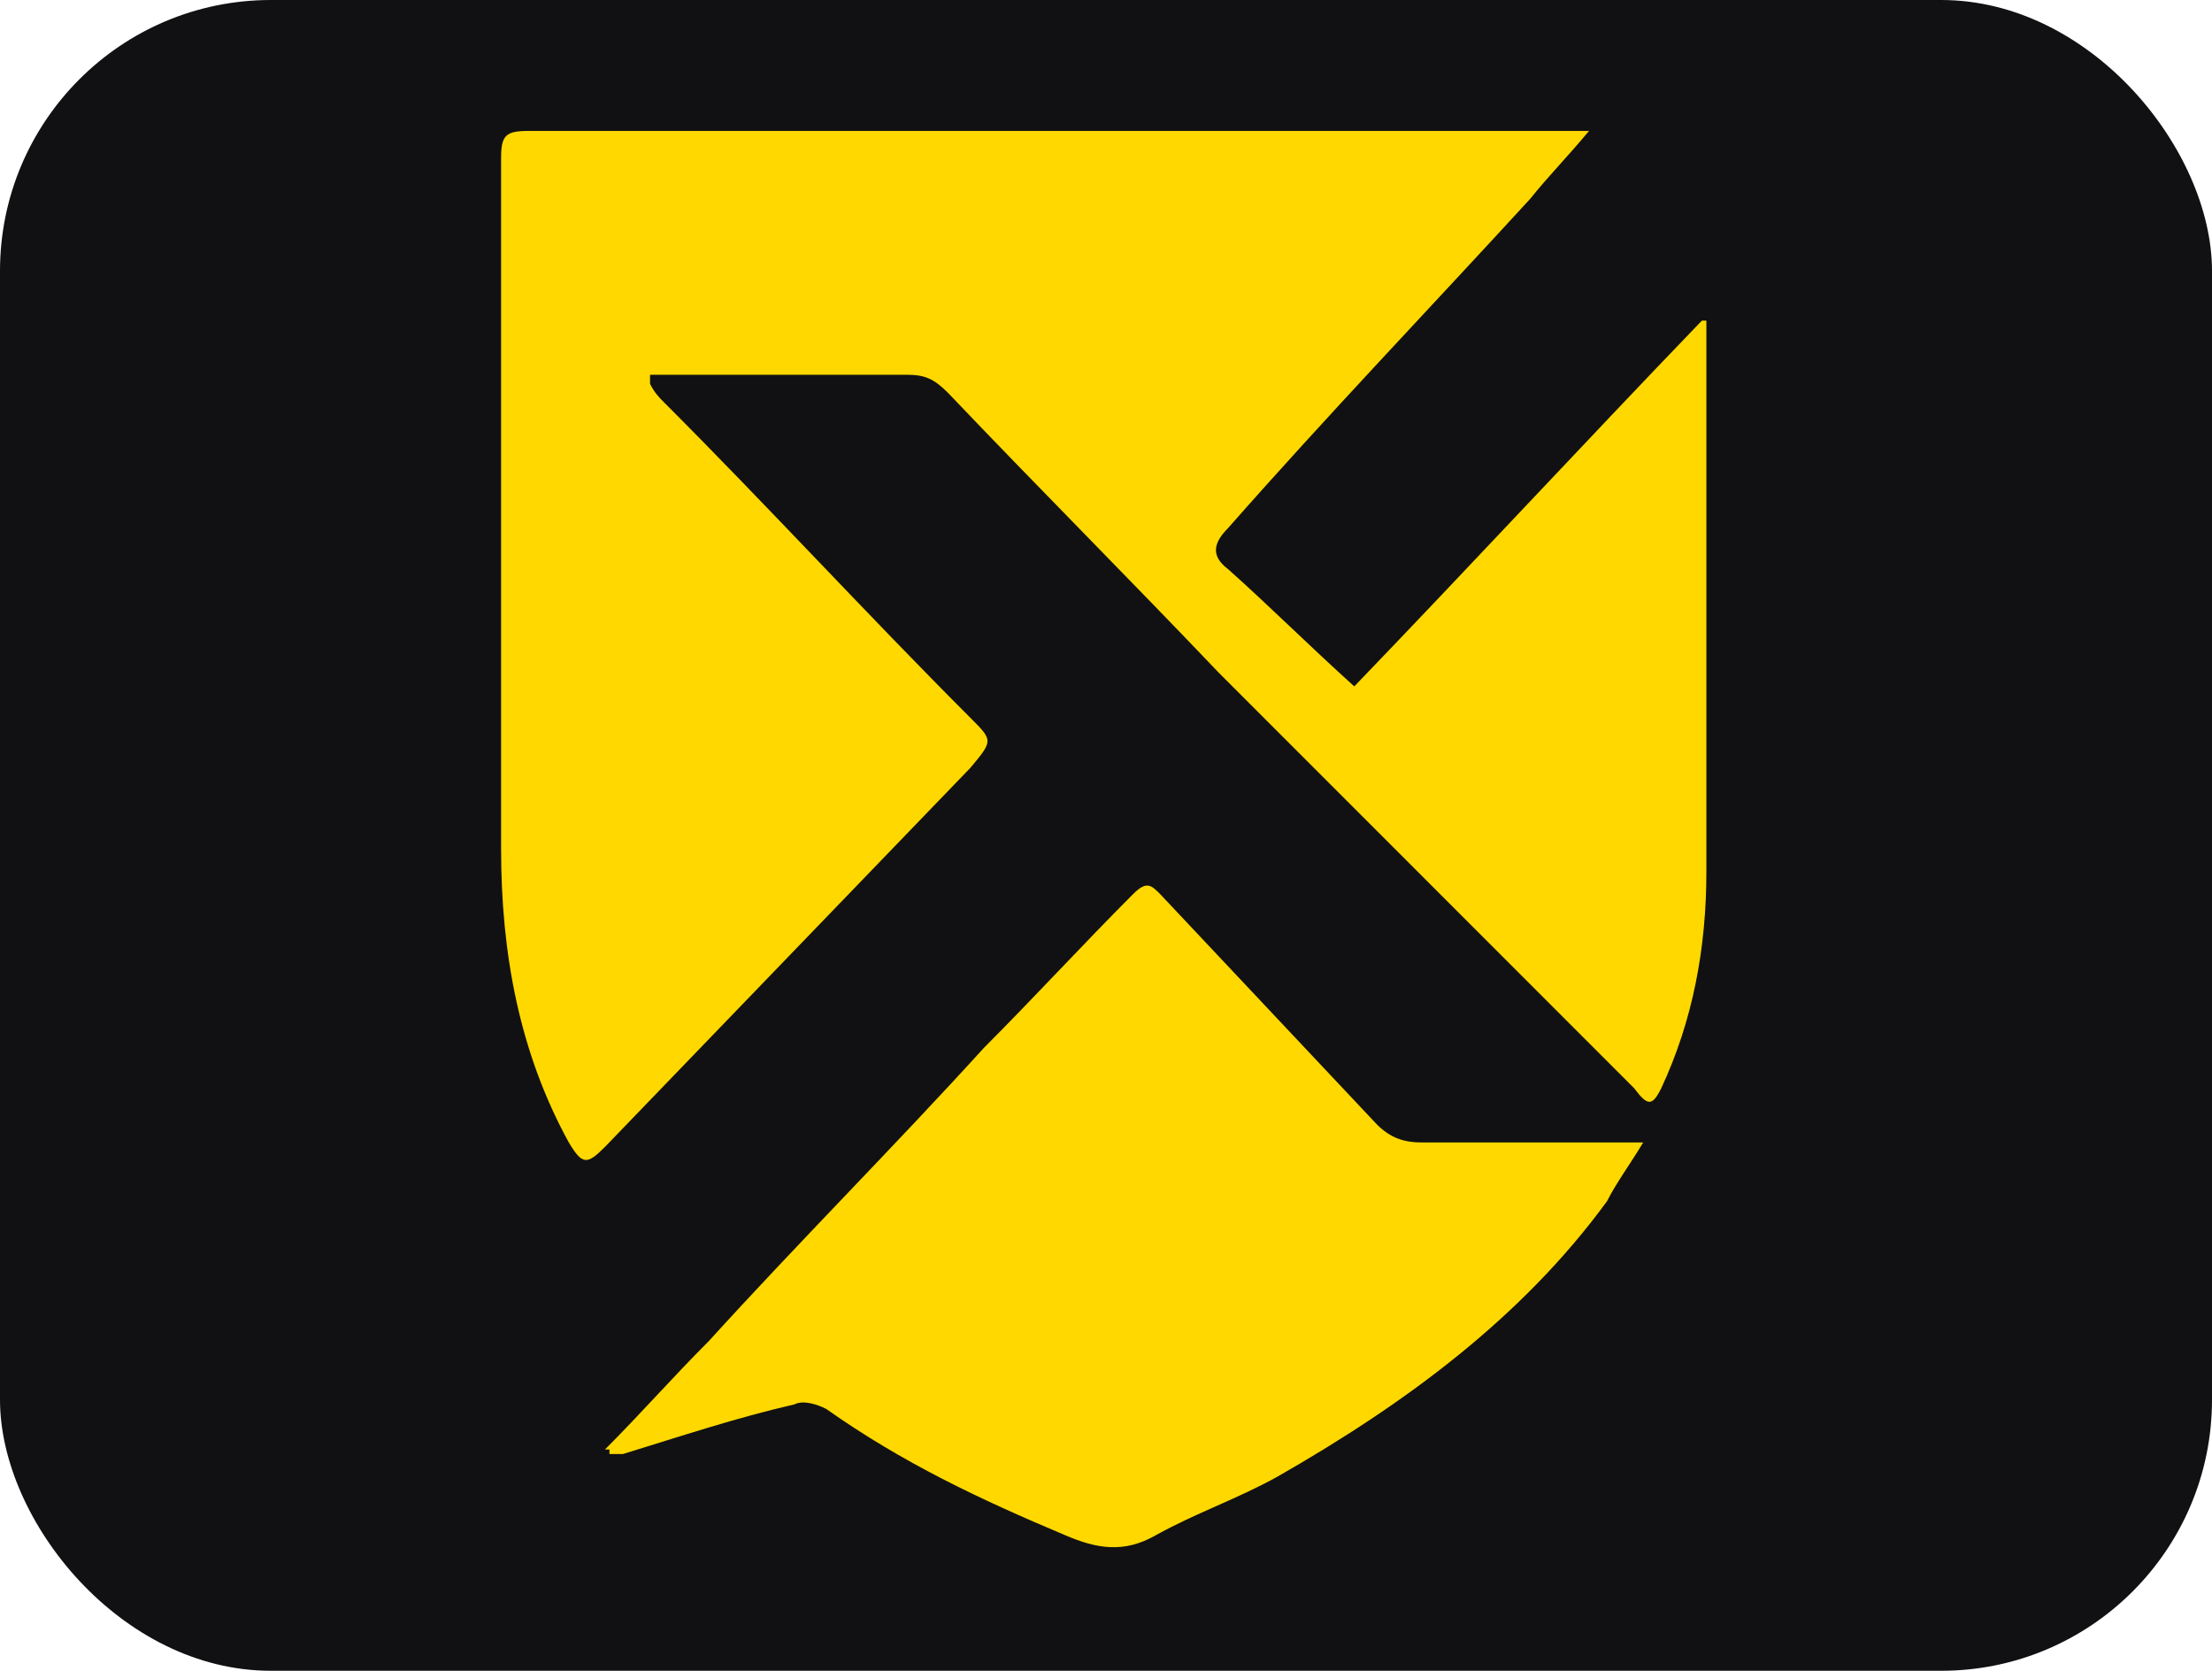 <?xml version="1.0" encoding="UTF-8"?>
<svg xmlns="http://www.w3.org/2000/svg" id="Laag_1" data-name="Laag 1" version="1.1" viewBox="0 0 49 37">
  <defs>
    <style>
      .cls-1 {
        fill: #000;
      }

      .cls-1, .cls-2, .cls-3 {
        stroke-width: 0px;
      }

      .cls-2 {
        fill: #111113;
      }

      .cls-3 {
        fill: #ffd800;
      }
    </style>
  </defs>
  <rect class="cls-2" x="0" width="49" height="37" rx="6" ry="6"></rect>
  <g id="kl9udz.tif">
    <g>
      <path class="cls-1" d="M14.4,8.5c.1.2.2.3.3.4,2.3,2.3,4.5,4.7,6.8,7,.5.5.5.5,0,1.1-2.7,2.8-5.4,5.6-8.1,8.4-.4.4-.5.4-.8-.1-1.1-2-1.5-4.2-1.5-6.5,0-4.1,0-8.2,0-12.3,0-1,0-2,0-3,0-.5.1-.6.6-.6,5.2,0,10.4,0,15.6,0,2.4,0,4.8,0,7.3,0,.2,0,.3,0,.6,0-.5.6-.9,1-1.3,1.5-2.2,2.4-4.5,4.8-6.7,7.3-.3.3-.4.6,0,.9.9.8,1.8,1.7,2.8,2.6,2.6-2.7,5.1-5.4,7.7-8.1,0,0,0,0,.1,0,0,.4,0,.7,0,1.1,0,3.7,0,7.4,0,11.1,0,1.7-.3,3.3-1,4.8-.2.4-.3.4-.6,0-3.1-3.1-6.1-6.1-9.2-9.2-2-2.1-4-4.1-6-6.2-.3-.3-.5-.4-.9-.4-1.7,0-3.5,0-5.2,0-.1,0-.3,0-.5,0Z"></path>
      <path class="cls-1" d="M13.4,32.1c.8-.8,1.5-1.6,2.3-2.4,2-2.2,4.1-4.3,6.1-6.5,1.1-1.1,2.2-2.3,3.3-3.4.3-.3.4-.2.6,0,1.6,1.7,3.2,3.4,4.8,5.1.3.3.6.4,1,.4,1.4,0,2.8,0,4.2,0,.2,0,.4,0,.7,0-.3.5-.6.9-.8,1.3-1.9,2.6-4.5,4.5-7.3,6.1-.9.5-1.8.8-2.7,1.3-.7.4-1.3.3-2,0-1.9-.8-3.6-1.6-5.3-2.8-.2-.1-.5-.2-.7-.1-1.3.3-2.5.7-3.8,1.1,0,0-.2,0-.3,0,0,0,0,0,0-.1Z"></path>
    </g>
    <g>
      <path class="cls-3" d="M14.4,8.5c.1.2.2.3.3.4,2.3,2.3,4.5,4.7,6.8,7,.5.5.5.5,0,1.1-2.7,2.8-5.4,5.6-8.1,8.4-.4.4-.5.4-.8-.1-1.1-2-1.5-4.2-1.5-6.5,0-4.1,0-8.2,0-12.3,0-1,0-2,0-3,0-.5.1-.6.6-.6,5.2,0,10.4,0,15.6,0,2.4,0,4.8,0,7.3,0,.2,0,.3,0,.6,0-.5.6-.9,1-1.3,1.5-2.2,2.4-4.5,4.8-6.7,7.3-.3.3-.4.6,0,.9.9.8,1.8,1.7,2.8,2.6,2.6-2.7,5.1-5.4,7.7-8.1,0,0,0,0,.1,0,0,.4,0,.7,0,1.1,0,3.7,0,7.4,0,11.1,0,1.7-.3,3.3-1,4.8-.2.4-.3.4-.6,0-3.1-3.1-6.1-6.1-9.2-9.2-2-2.1-4-4.1-6-6.2-.3-.3-.5-.4-.9-.4-1.7,0-3.5,0-5.2,0-.1,0-.3,0-.5,0Z"></path>
      <path class="cls-3" d="M13.4,32.1c.8-.8,1.5-1.6,2.3-2.4,2-2.2,4.1-4.3,6.1-6.5,1.1-1.1,2.2-2.3,3.3-3.4.3-.3.4-.2.6,0,1.6,1.7,3.2,3.4,4.8,5.1.3.3.6.4,1,.4,1.4,0,2.8,0,4.2,0,.2,0,.4,0,.7,0-.3.5-.6.9-.8,1.3-1.9,2.6-4.5,4.5-7.3,6.1-.9.5-1.8.8-2.7,1.3-.7.4-1.3.3-2,0-1.9-.8-3.6-1.6-5.3-2.8-.2-.1-.5-.2-.7-.1-1.3.3-2.5.7-3.8,1.1,0,0-.2,0-.3,0,0,0,0,0,0-.1Z"></path>
    </g>
  </g>
</svg>
